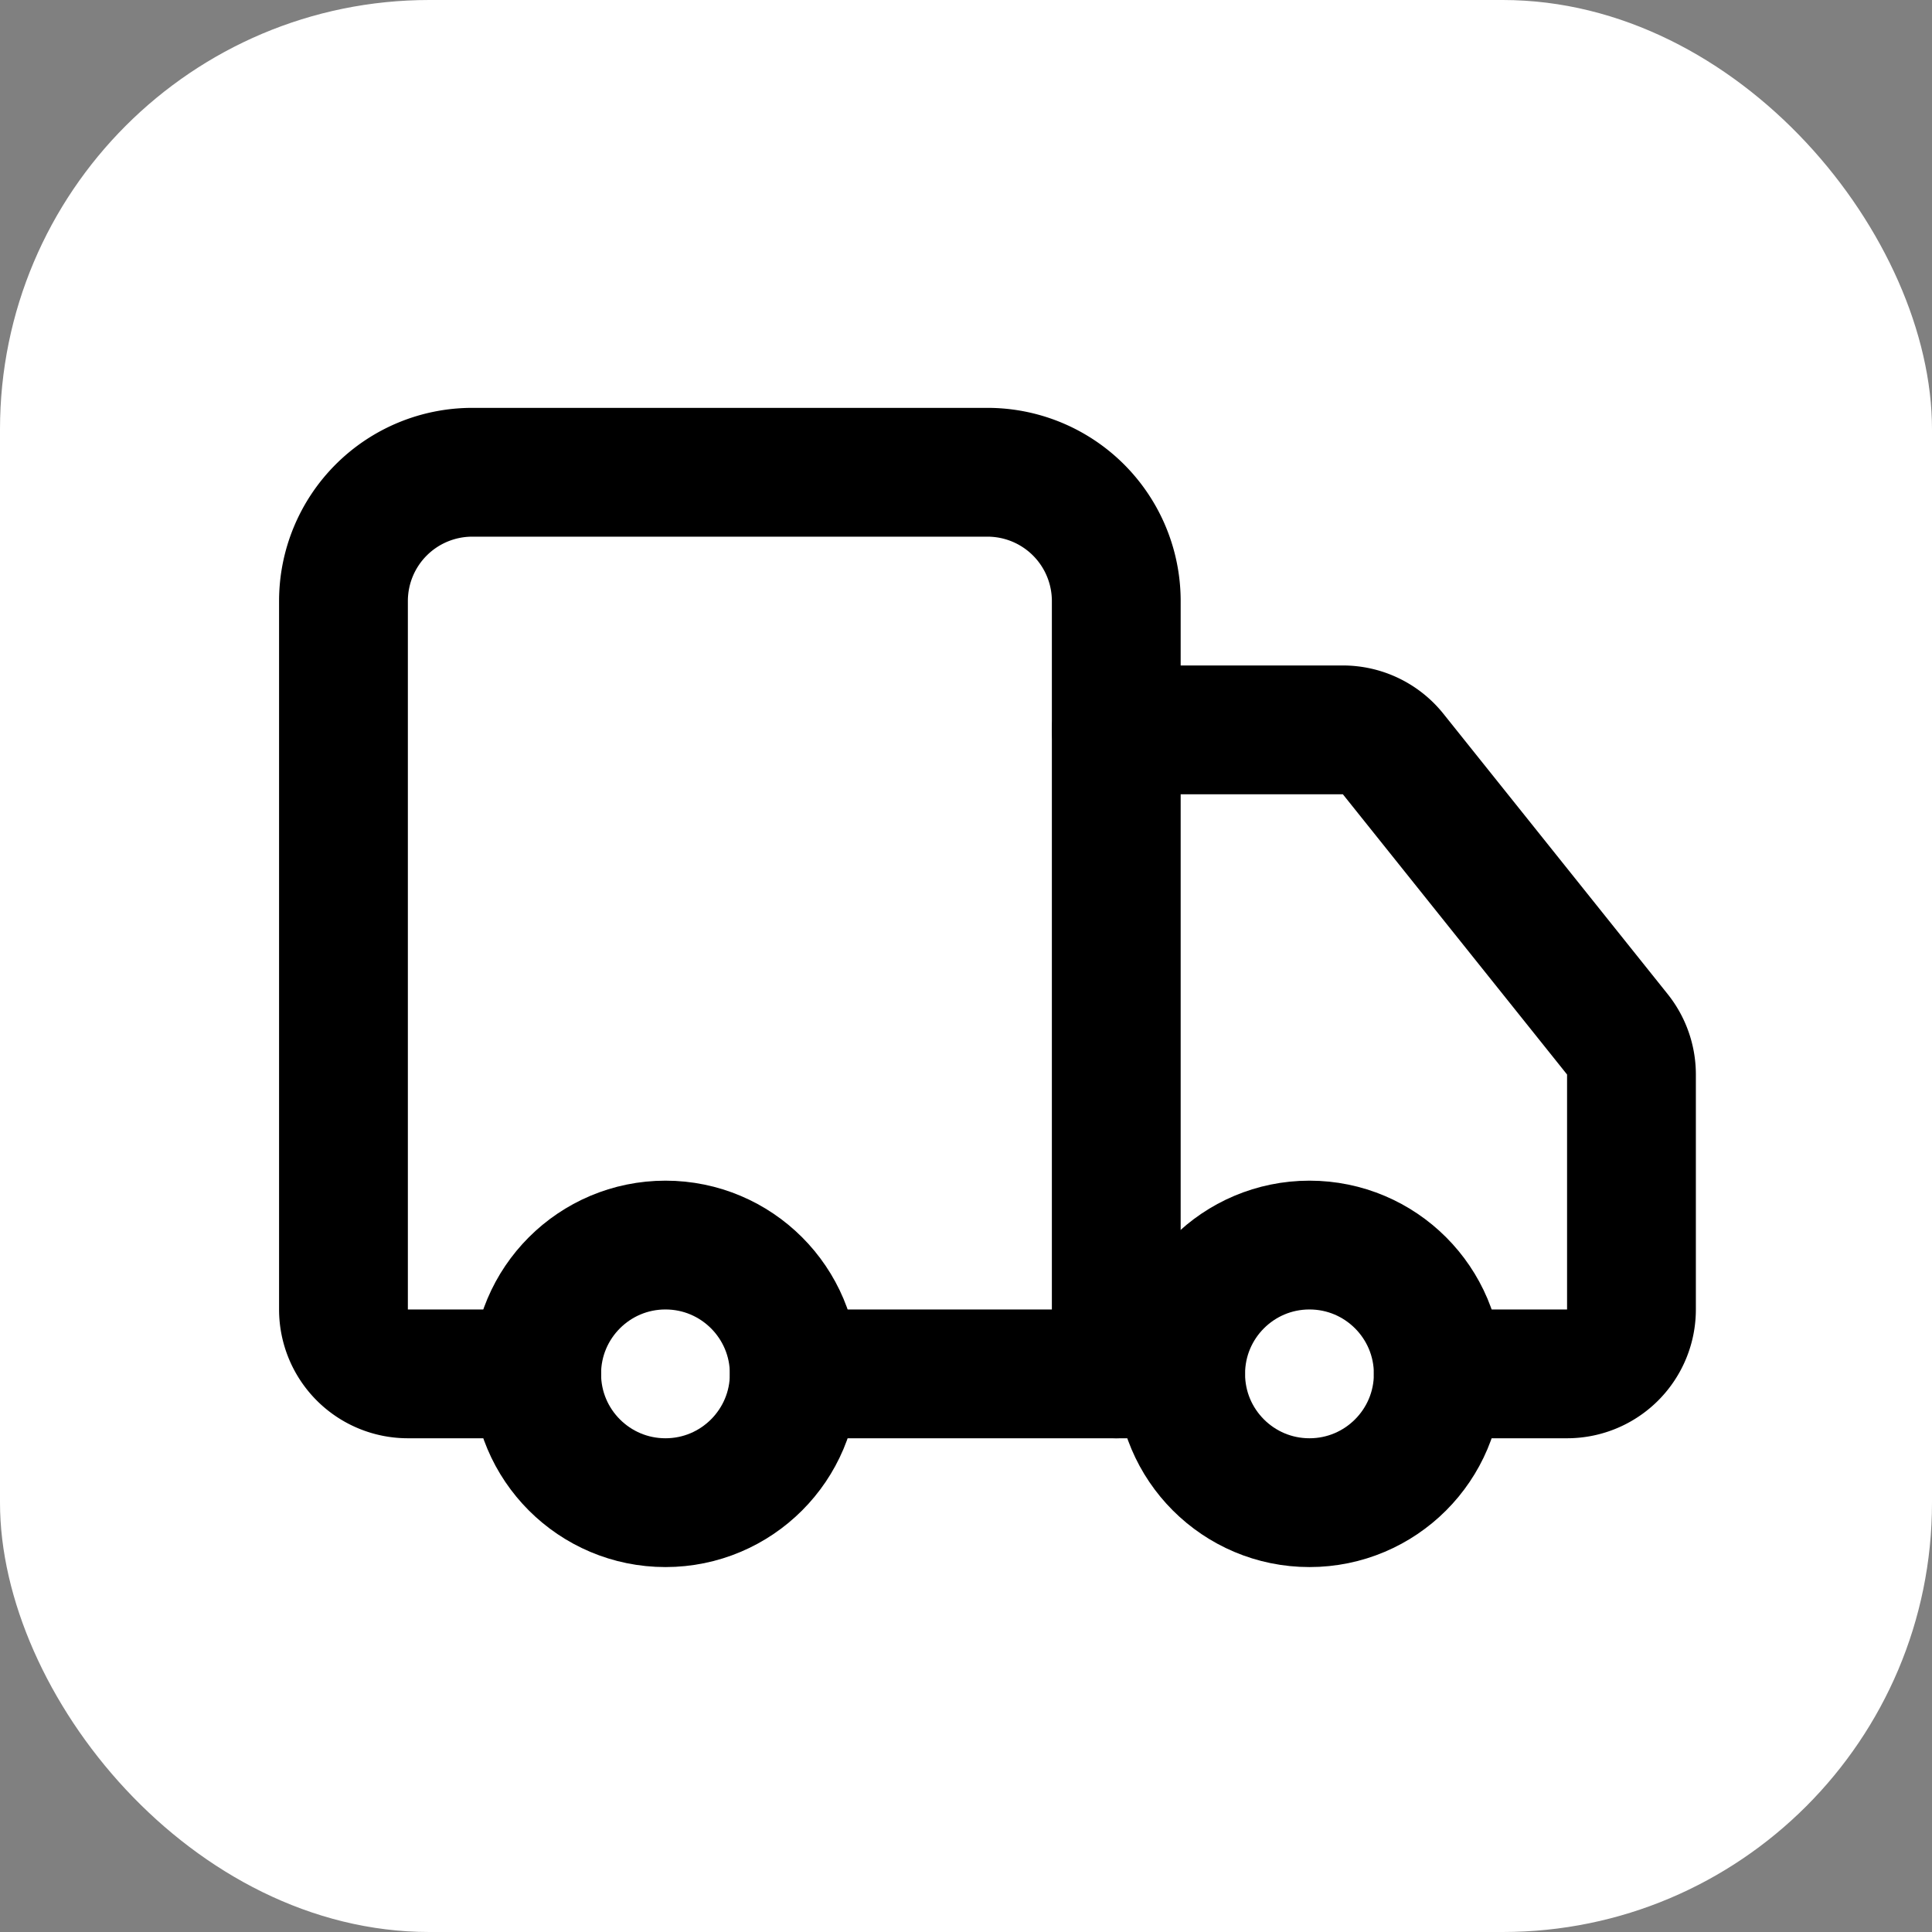 <svg xmlns="http://www.w3.org/2000/svg" width="36" height="36" viewBox="0 0 36 36" fill="none">
    <rect x="0" y="0" width="36" height="36" fill="#808080" stroke="none"/>
    <!-- White background with rounded corners -->
    <rect width="36" height="36" rx="8" ry="8" fill="white" />

    <!-- Scaled and centered truck icon -->
    <g transform="translate(4,4) scale(1.2)">
        <path d="M14 18V6a2 2 0 0 0-2-2H4a2 2 0 0 0-2 2v11a1 1 0 0 0 1 1h2" stroke="currentColor"
            stroke-width="2" fill="none" stroke-linecap="round" stroke-linejoin="round" />
        <path d="M15 18H9" stroke="currentColor" stroke-width="2" fill="none" stroke-linecap="round"
            stroke-linejoin="round" />
        <path d="M19 18h2a1 1 0 0 0 1-1v-3.65a1 1 0 0 0-.22-.624l-3.48-4.35A1 1 0 0 0 17.52 8H14"
            stroke="currentColor" stroke-width="2" fill="none" stroke-linecap="round"
            stroke-linejoin="round" />
        <circle cx="17" cy="18" r="2" stroke="currentColor" stroke-width="2" fill="none" />
        <circle cx="7" cy="18" r="2" stroke="currentColor" stroke-width="2" fill="none" />
    </g>
</svg>
  